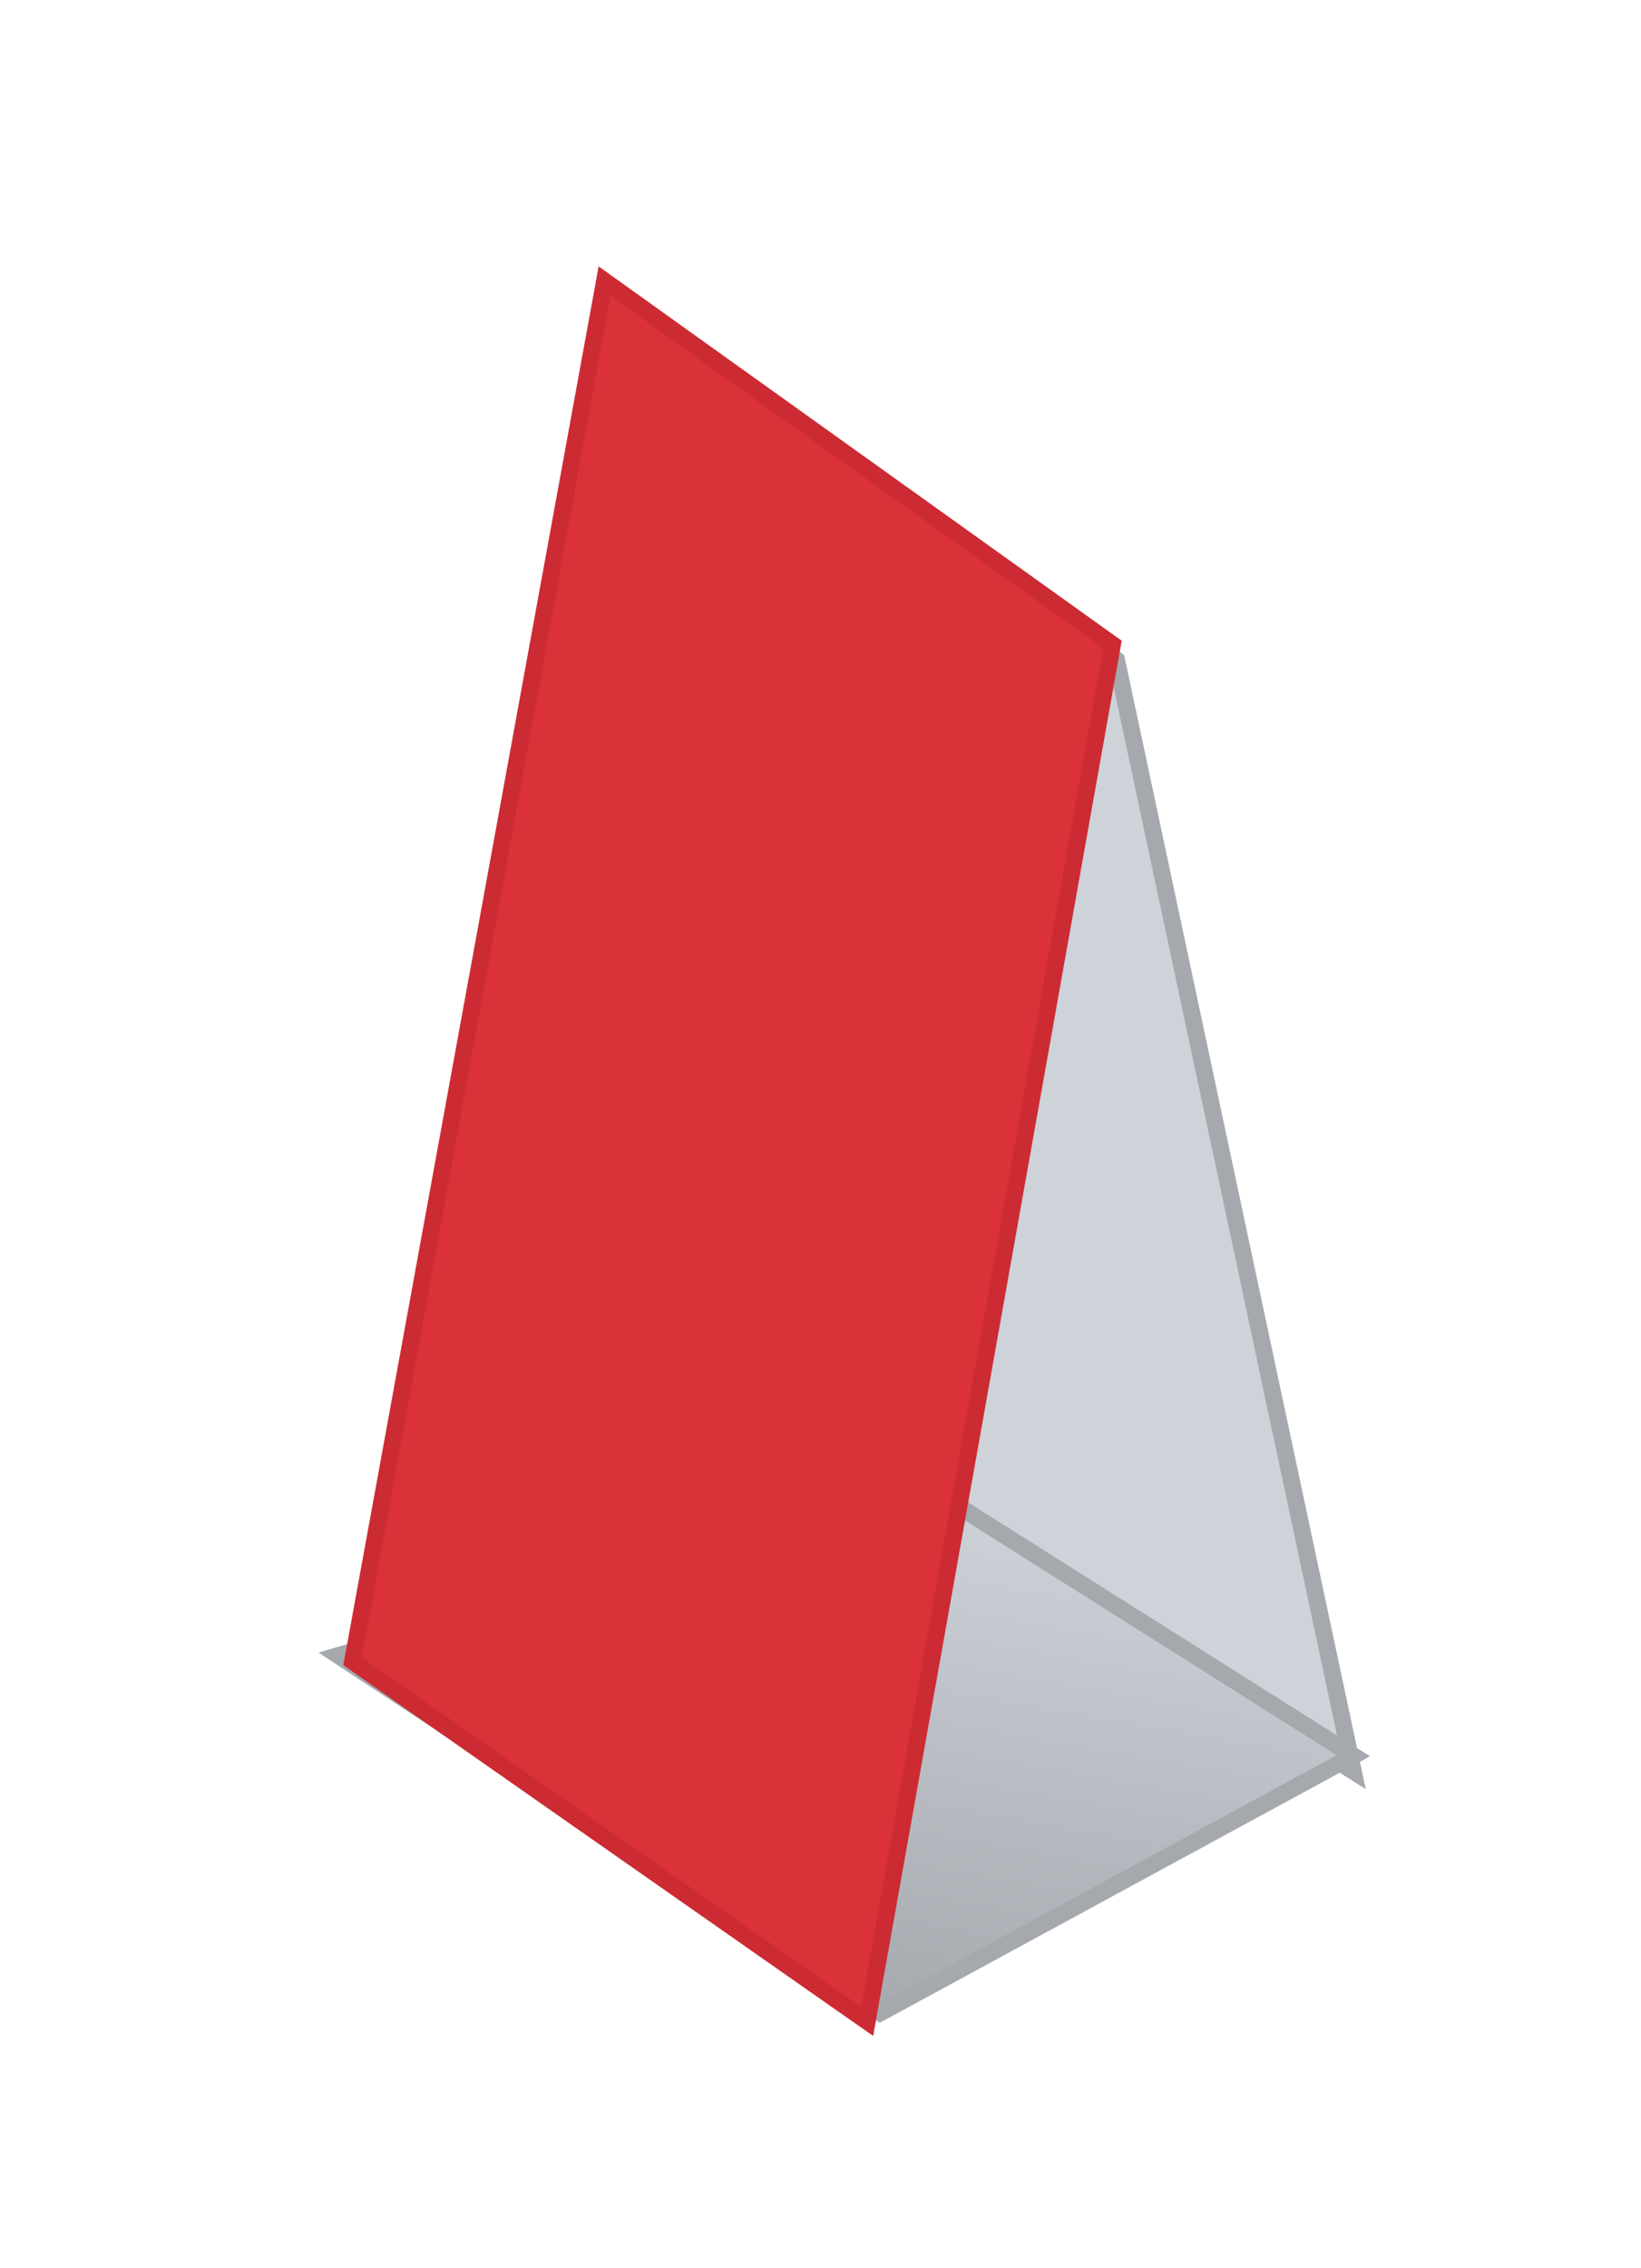 <svg id="Menukaarten" xmlns="http://www.w3.org/2000/svg" xmlns:xlink="http://www.w3.org/1999/xlink" width="97" height="134" viewBox="0 0 97 134">
<defs>
    <style>
      .cls-1 {
        fill: #ced2d9;
      }

      .cls-1, .cls-2 {
        stroke: #a5a9ae;
      }

      .cls-1, .cls-2, .cls-3 {
        stroke-width: 1px;
        fill-rule: evenodd;
      }

      .cls-2 {
        fill: url(#linear-gradient);
      }

      .cls-3 {
        fill: #DB323A;
        stroke: #CC2B33;
      }
    </style>
    <linearGradient id="linear-gradient" x1="52.766" y1="87.563" x2="47.234" y2="118.938" gradientUnits="userSpaceOnUse">
      <stop offset="0" stop-color="#ced2d9"/>
      <stop offset="1" stop-color="#a5a9ae"/>
    </linearGradient>
  </defs>
  <g id="Menu_staand_dinlang" data-name="Menu staand dinlang">
    <path id="schaduw_paper_rechts" data-name="schaduw paper rechts" class="cls-1" d="M37,18L66,39l13.995,65.665L55.378,89.027Z"/>
    <path id="schaduw_paper_rechts_copy_2" data-name="schaduw paper rechts copy 2" class="cls-2" d="M20,97.825l32.026,21.12,27.968-15.2L54.378,87.569Z"/>
    <path class="cls-3" d="M65.757,38.082L35.735,16.606,20.842,98.168l30.417,21.277Z"/>
  </g>
</svg>
